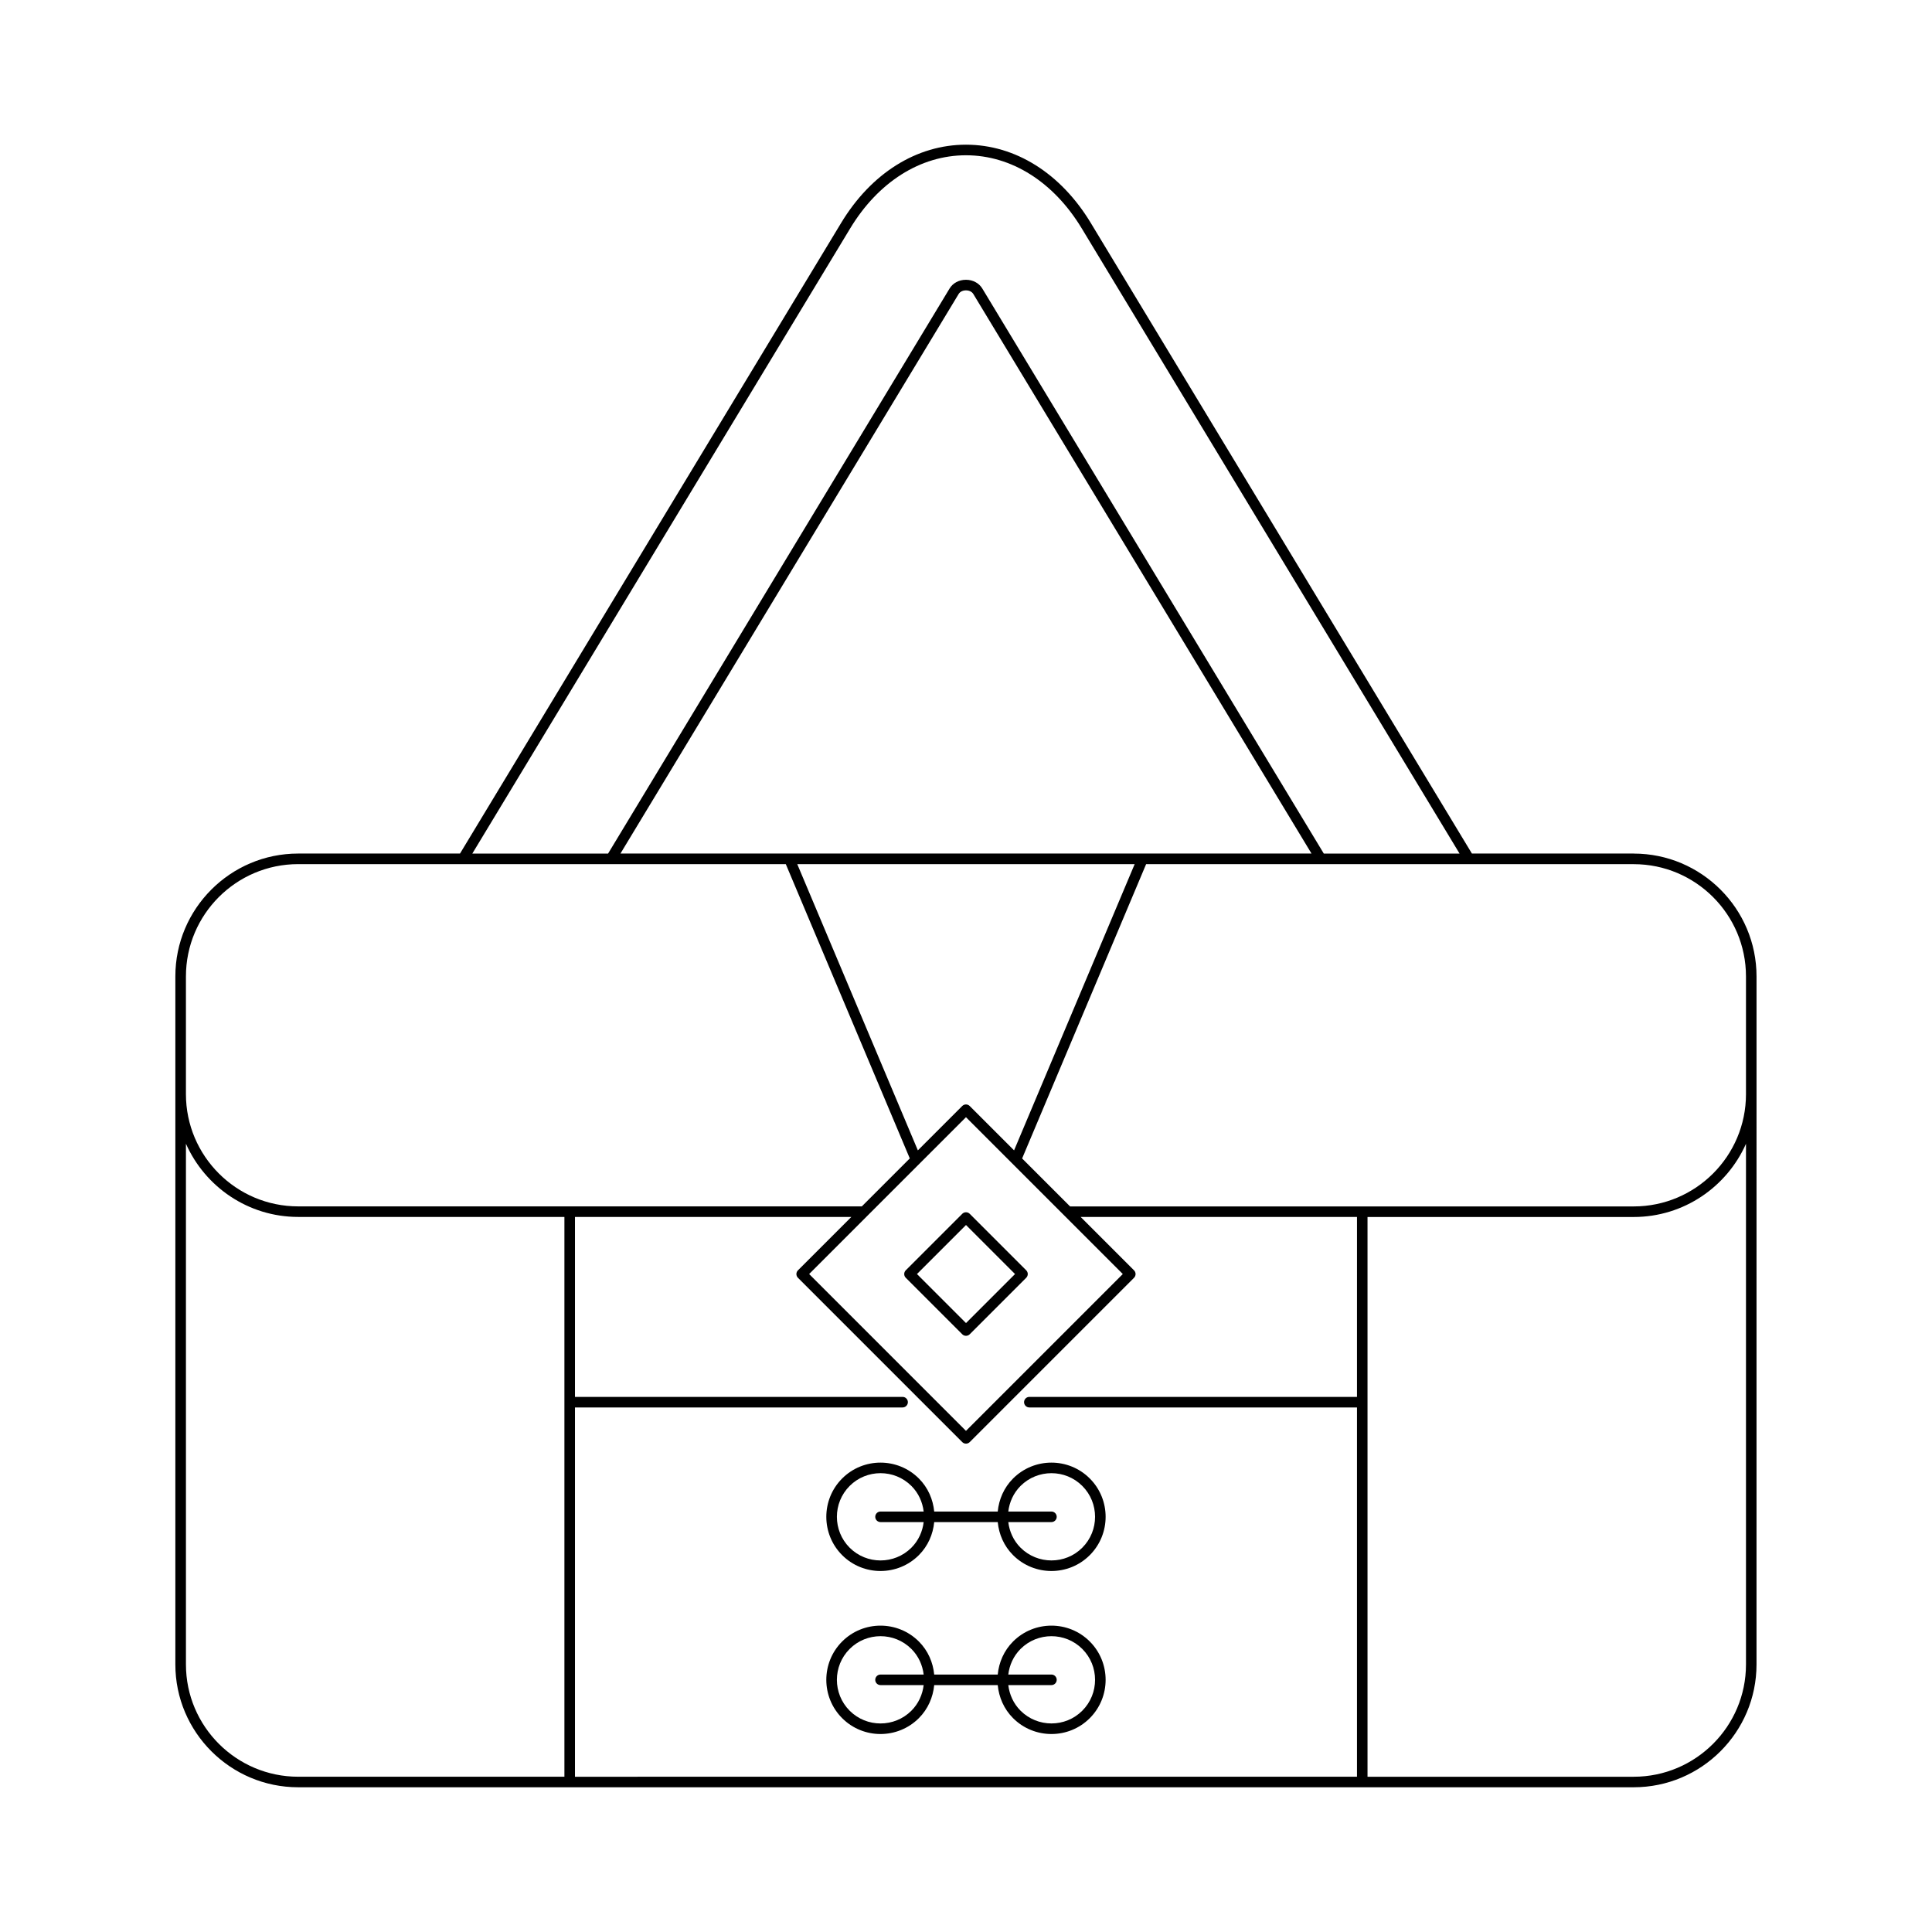 <?xml version="1.0" encoding="UTF-8"?>
<!-- Uploaded to: SVG Find, www.svgrepo.com, Generator: SVG Find Mixer Tools -->
<svg fill="#000000" width="800px" height="800px" version="1.1" viewBox="144 144 512 512" xmlns="http://www.w3.org/2000/svg">
 <g>
  <path d="m576.96 370.2h-42.887l-101-167.11c-7.957-13.184-20.02-20.746-33.082-20.746-13.066 0-25.125 7.559-33.086 20.746l-101 167.11h-42.887c-17.945 0-32.547 14.602-32.547 32.547v182.35c0 17.945 14.602 32.547 32.547 32.547h353.93c17.945 0 32.547-14.602 32.547-32.547l0.004-182.34c0-17.949-14.602-32.551-32.551-32.551zm-207.66-165.66c7.445-12.324 18.629-19.391 30.691-19.391 12.059 0 23.246 7.07 30.691 19.391l100.12 165.67h-35.98l-90.496-149.74c-0.875-1.457-2.5-2.324-4.34-2.324-1.844 0-3.465 0.863-4.34 2.316l-90.496 149.74h-35.98zm31.68 232.56c-0.547-0.547-1.434-0.547-1.98 0l-11.758 11.758-31.961-75.855h89.418l-31.961 75.855zm40.574 44.531-41.562 41.562-41.562-41.562 41.562-41.562zm-133.13-111.43 89.625-148.29c0.434-0.715 1.285-0.969 1.945-0.969 0.656 0 1.516 0.258 1.945 0.969l89.625 148.29zm-115.15 32.551c0-16.406 13.344-29.75 29.75-29.75h129.22l32.859 77.992-12.711 12.711h-149.37c-16.406 0-29.75-13.344-29.75-29.75zm100.3 212.1h-70.547c-16.406 0-29.75-13.344-29.75-29.75v-138c5.062 11.41 16.484 19.398 29.75 19.398h70.547zm210.04-100.66h-86.828c-0.77 0-1.398 0.629-1.398 1.398 0 0.77 0.629 1.398 1.398 1.398h86.828v97.863l-207.24 0.004v-97.867h86.824c0.77 0 1.398-0.629 1.398-1.398 0-0.77-0.629-1.398-1.398-1.398h-86.824v-47.68h73.227l-14.137 14.137c-0.547 0.547-0.547 1.434 0 1.98l43.543 43.543c0.273 0.273 0.629 0.41 0.988 0.41s0.715-0.137 0.988-0.41l43.543-43.543c0.547-0.547 0.547-1.434 0-1.98l-14.137-14.137h73.227zm103.09 70.914c0 16.406-13.344 29.75-29.75 29.75h-70.547v-148.34h70.547c13.266 0 24.688-7.988 29.75-19.398zm0-151.14c0 16.406-13.344 29.75-29.75 29.75h-149.37l-12.711-12.711 32.859-77.992h129.22c16.406 0 29.75 13.344 29.75 29.75z"/>
  <path d="m399.01 465.67-14.973 14.973c-0.547 0.547-0.547 1.434 0 1.98l14.973 14.973c0.273 0.273 0.629 0.41 0.988 0.41s0.715-0.137 0.988-0.41l14.973-14.973c0.547-0.547 0.547-1.434 0-1.98l-14.973-14.973c-0.543-0.543-1.43-0.543-1.977 0zm13.984 15.965-12.992 12.992-12.996-12.996 12.996-12.992z"/>
  <path d="m412.48 579.01c-2.445 2.445-3.758 5.562-4.07 8.762h-16.836c-0.312-3.199-1.625-6.32-4.07-8.762-5.609-5.598-14.723-5.598-20.32 0-5.602 5.602-5.602 14.723 0 20.324 2.801 2.801 6.477 4.199 10.156 4.199s7.359-1.398 10.164-4.199c2.445-2.445 3.758-5.562 4.07-8.762h16.836c0.312 3.199 1.625 6.32 4.07 8.762 2.805 2.801 6.484 4.199 10.164 4.199 3.68 0 7.359-1.398 10.156-4.199 5.602-5.602 5.602-14.723 0-20.324-5.598-5.598-14.711-5.598-20.32 0zm-35.133 11.562h11.434c-0.301 2.481-1.352 4.887-3.25 6.785-4.516 4.504-11.855 4.504-16.363 0-4.512-4.512-4.512-11.855 0-16.367 2.254-2.254 5.215-3.383 8.18-3.383 2.965 0 5.926 1.133 8.184 3.383 1.898 1.898 2.949 4.305 3.25 6.785l-11.434-0.004c-0.77 0-1.398 0.629-1.398 1.398-0.004 0.773 0.625 1.402 1.398 1.402zm53.473 6.781c-4.5 4.504-11.84 4.504-16.363 0-1.898-1.898-2.949-4.305-3.25-6.785h11.434c0.77 0 1.398-0.629 1.398-1.398s-0.629-1.398-1.398-1.398h-11.434c0.301-2.481 1.352-4.883 3.25-6.785 4.516-4.504 11.855-4.504 16.363 0 4.512 4.512 4.512 11.859 0 16.367z"/>
  <path d="m408.41 544.57h-16.836c-0.312-3.199-1.625-6.32-4.07-8.762-5.609-5.598-14.723-5.598-20.32 0-5.602 5.602-5.602 14.723 0 20.324 2.801 2.801 6.477 4.199 10.156 4.199s7.359-1.398 10.164-4.199c2.445-2.445 3.758-5.562 4.07-8.762h16.836c0.312 3.199 1.625 6.32 4.07 8.762 2.805 2.801 6.484 4.199 10.164 4.199 3.68 0 7.359-1.398 10.156-4.199 5.602-5.602 5.602-14.723 0-20.324-5.598-5.598-14.711-5.598-20.32 0-2.445 2.445-3.758 5.562-4.07 8.762zm-31.062 2.801h11.434c-0.301 2.481-1.352 4.887-3.25 6.785-4.516 4.504-11.855 4.504-16.363 0-4.512-4.512-4.512-11.855 0-16.367 2.254-2.254 5.215-3.383 8.18-3.383 2.965 0 5.926 1.133 8.184 3.383 1.898 1.898 2.949 4.305 3.25 6.785l-11.434-0.004c-0.77 0-1.398 0.629-1.398 1.398-0.004 0.773 0.625 1.402 1.398 1.402zm53.473-9.586c4.512 4.512 4.512 11.855 0 16.367-4.5 4.504-11.84 4.504-16.363 0-1.898-1.898-2.949-4.305-3.25-6.785h11.434c0.77 0 1.398-0.629 1.398-1.398s-0.629-1.398-1.398-1.398h-11.434c0.301-2.481 1.352-4.883 3.25-6.785 4.519-4.504 11.859-4.504 16.363 0z"/>
 </g>
</svg>